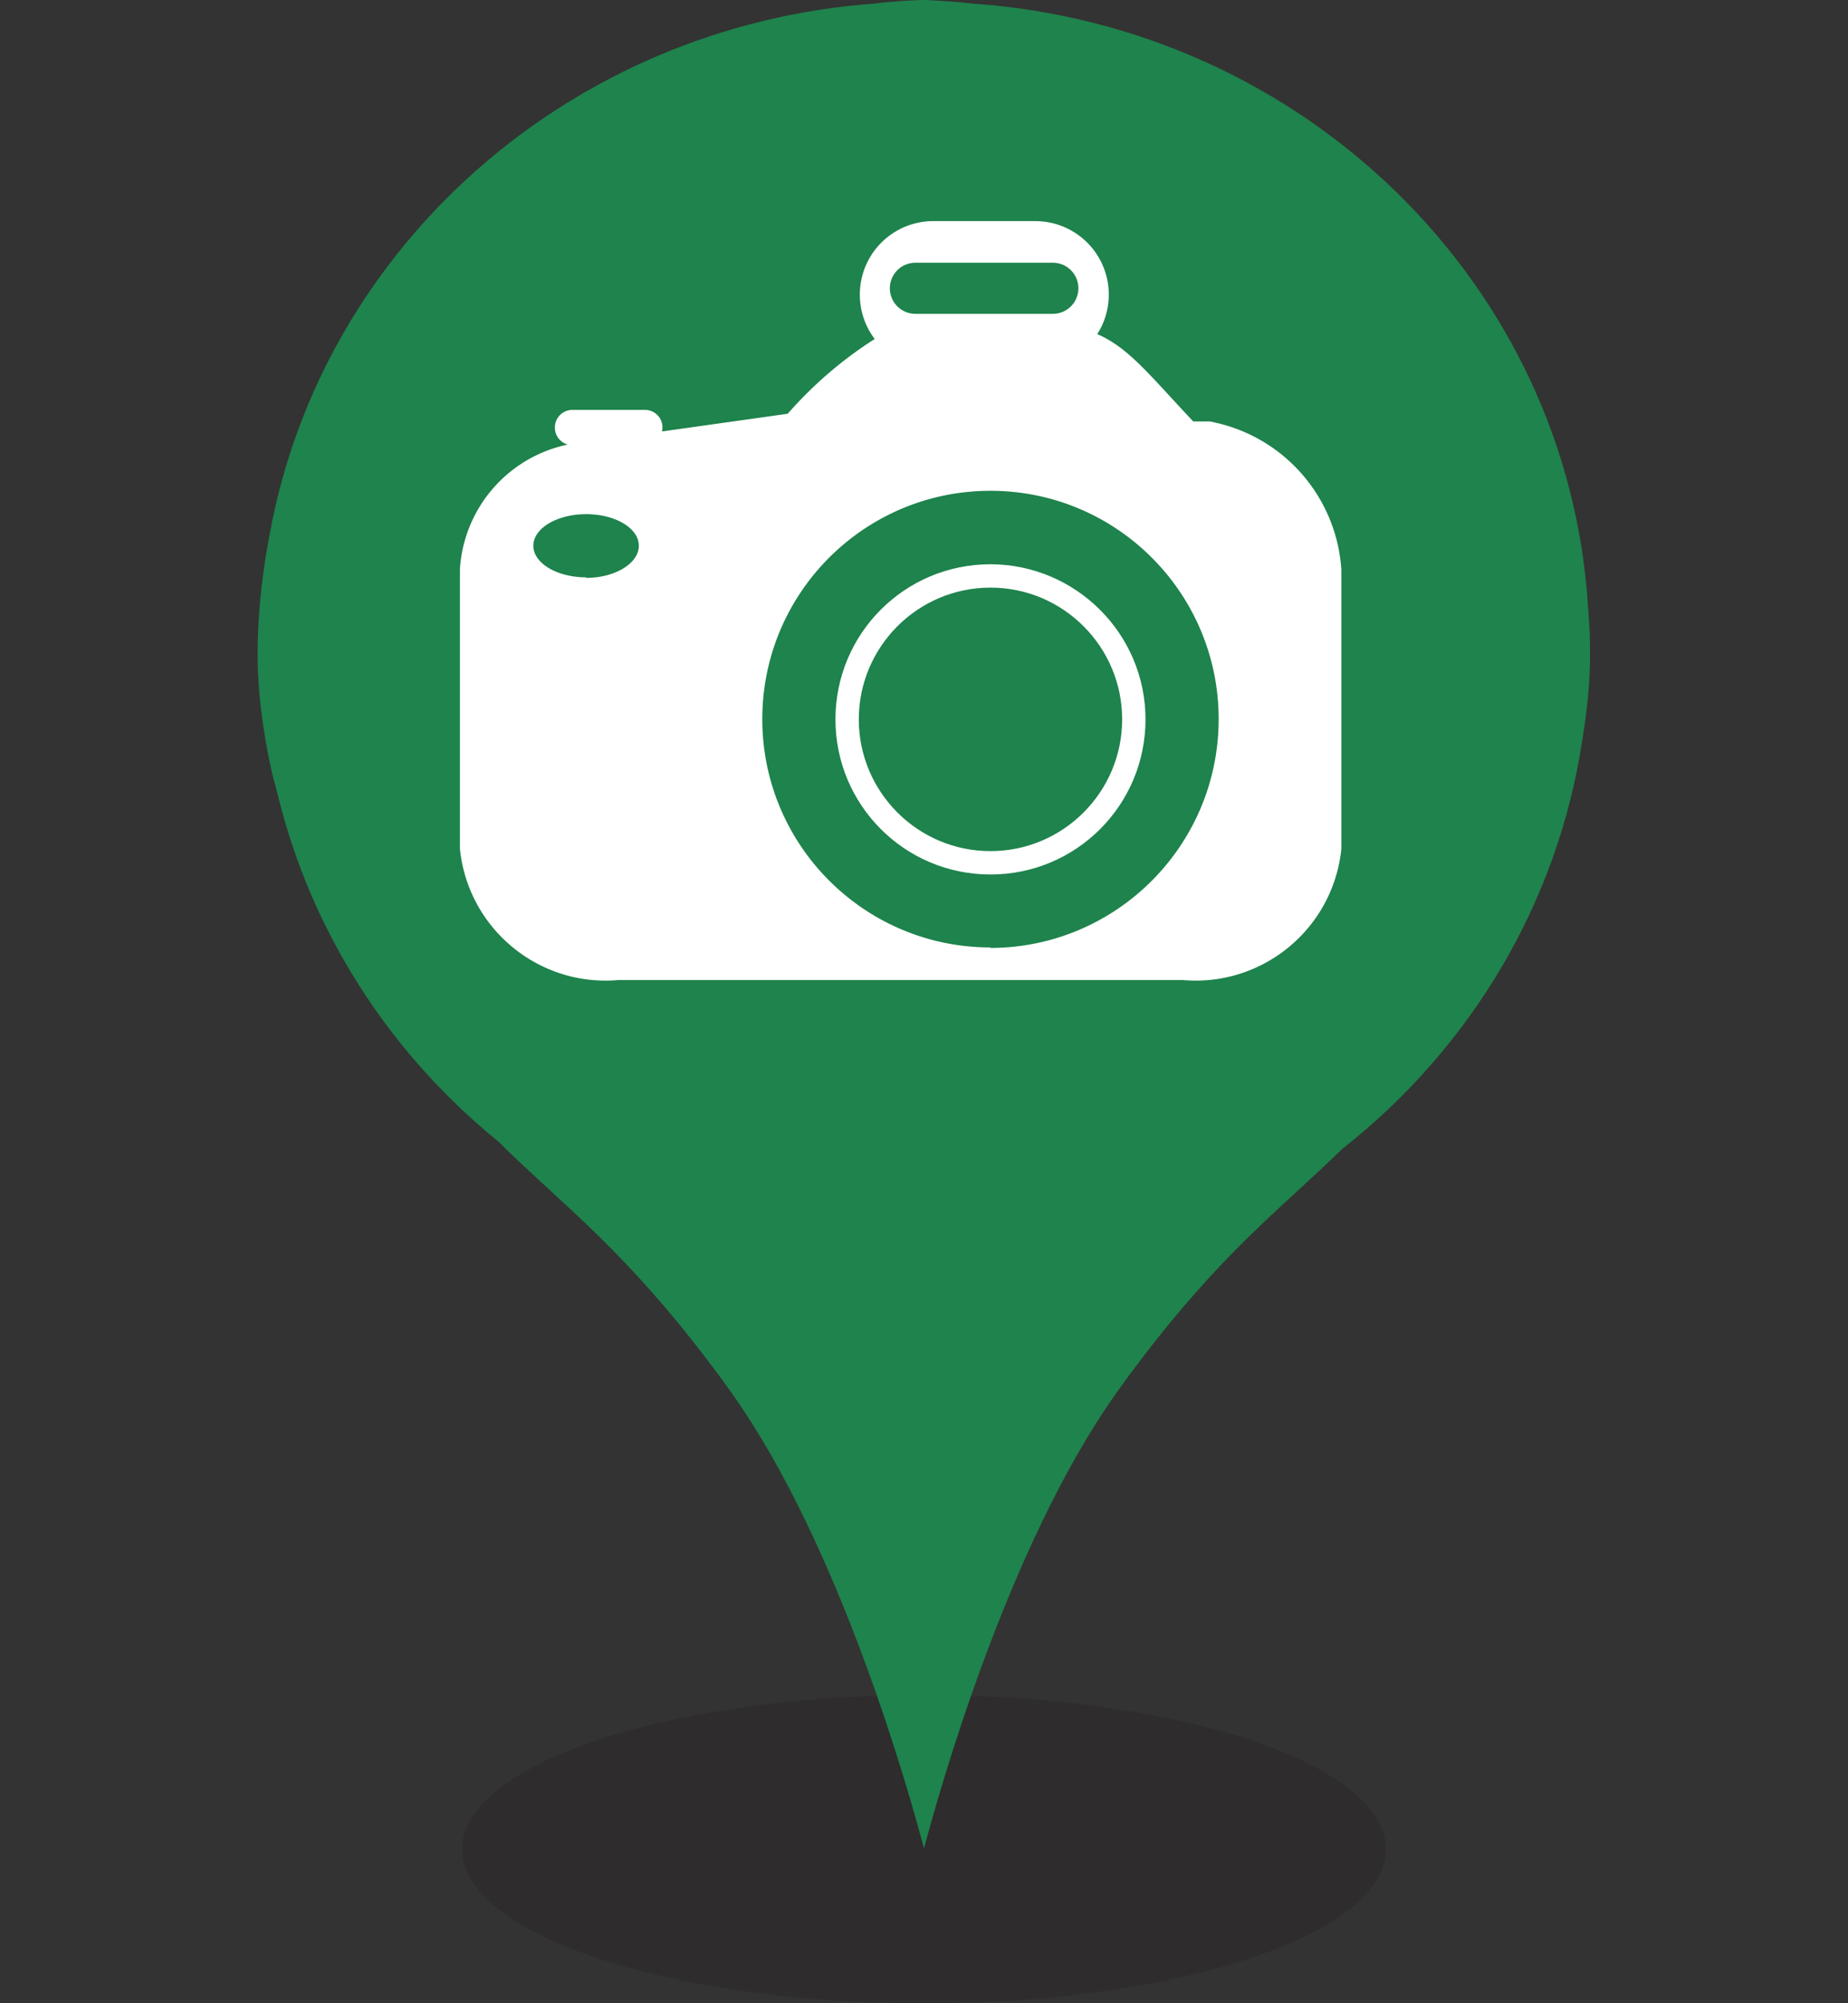 <svg xmlns="http://www.w3.org/2000/svg" width="72" height="78" viewBox="0 0 72 78">
  <rect x="0" y="0" width="72" height="78" fill="#333333" stroke="none"/>
  <ellipse cx="36" cy="72" rx="18" ry="6" style="fill:#231f20;opacity:.32"/>
  <path d="M10.98 31.56c1.39 5.12 4.38 9.6 8.45 12.9l.24.24c2.15 2.09 4.02 3.51 6.7 6.75 0 0 1.12 1.35 2.13 2.78 4.27 6 6.94 15.65 7.5 17.74v-.23.23c.56-2.09 3.23-11.73 7.5-17.74 1.01-1.43 2.13-2.78 2.13-2.78 2.68-3.24 4.55-4.65 6.7-6.75h.01c4.94-3.9 8.35-9.51 9.31-15.9.3-1.84.38-3.28.22-5.18C61.09 11.07 50.81 1.03 37.89.14 37.3.07 36.49.02 36.08 0h-.16c-.43.01-1.26.06-1.86.14-11.86.87-21.48 9.45-23.54 20.59-.56 2.86-.5 5-.46 5.63.03.51.12 1.91.55 3.78" style="fill:#1e834c"/>
  <path d="M47.17 16.41h-.68c-1.7-1.8-2.51-2.87-3.74-3.4a2.861 2.861 0 0 0-2.41-4.4h-3.98a2.86 2.86 0 0 0-2.86 2.86c0 .62.2 1.23.58 1.73-1.26.8-2.4 1.78-3.39 2.91l-4.9.69c.01-.05.02-.1.02-.16a.68.68 0 0 0-.68-.68h-2.86c-.38.02-.67.34-.65.72.01.29.21.55.5.63a5.295 5.295 0 0 0-4.2 4.83v10.92c.32 3.1 3.07 5.37 6.17 5.1h22c3.1.27 5.85-2 6.17-5.1V22.17a6.284 6.284 0 0 0-5.08-5.75Zm-24.33 6.07c-1.14 0-2.06-.55-2.06-1.23s.92-1.23 2.06-1.23 2.05.55 2.05 1.23-.92 1.25-2.05 1.25Zm12.83-12.25h5.35a.994.994 0 0 1 0 1.99h-5.35a.994.994 0 1 1-.01-1.99Zm2.92 26.66c-4.91 0-8.89-3.98-8.89-8.89s3.98-8.89 8.89-8.89 8.89 3.98 8.89 8.89-3.98 8.9-8.89 8.91Z" style="fill:#fff"/>
  <path d="M38.59 21.97c-3.34 0-6.04 2.7-6.04 6.04s2.7 6.04 6.04 6.04 6.04-2.7 6.04-6.04c0-3.33-2.71-6.03-6.04-6.04m0 11.17c-2.83 0-5.13-2.3-5.13-5.13s2.3-5.13 5.13-5.13 5.13 2.3 5.13 5.13-2.3 5.13-5.13 5.13" style="fill:#fff"/>
  <path d="M0 0h72v78H0z" style="fill:none"/>
</svg>
